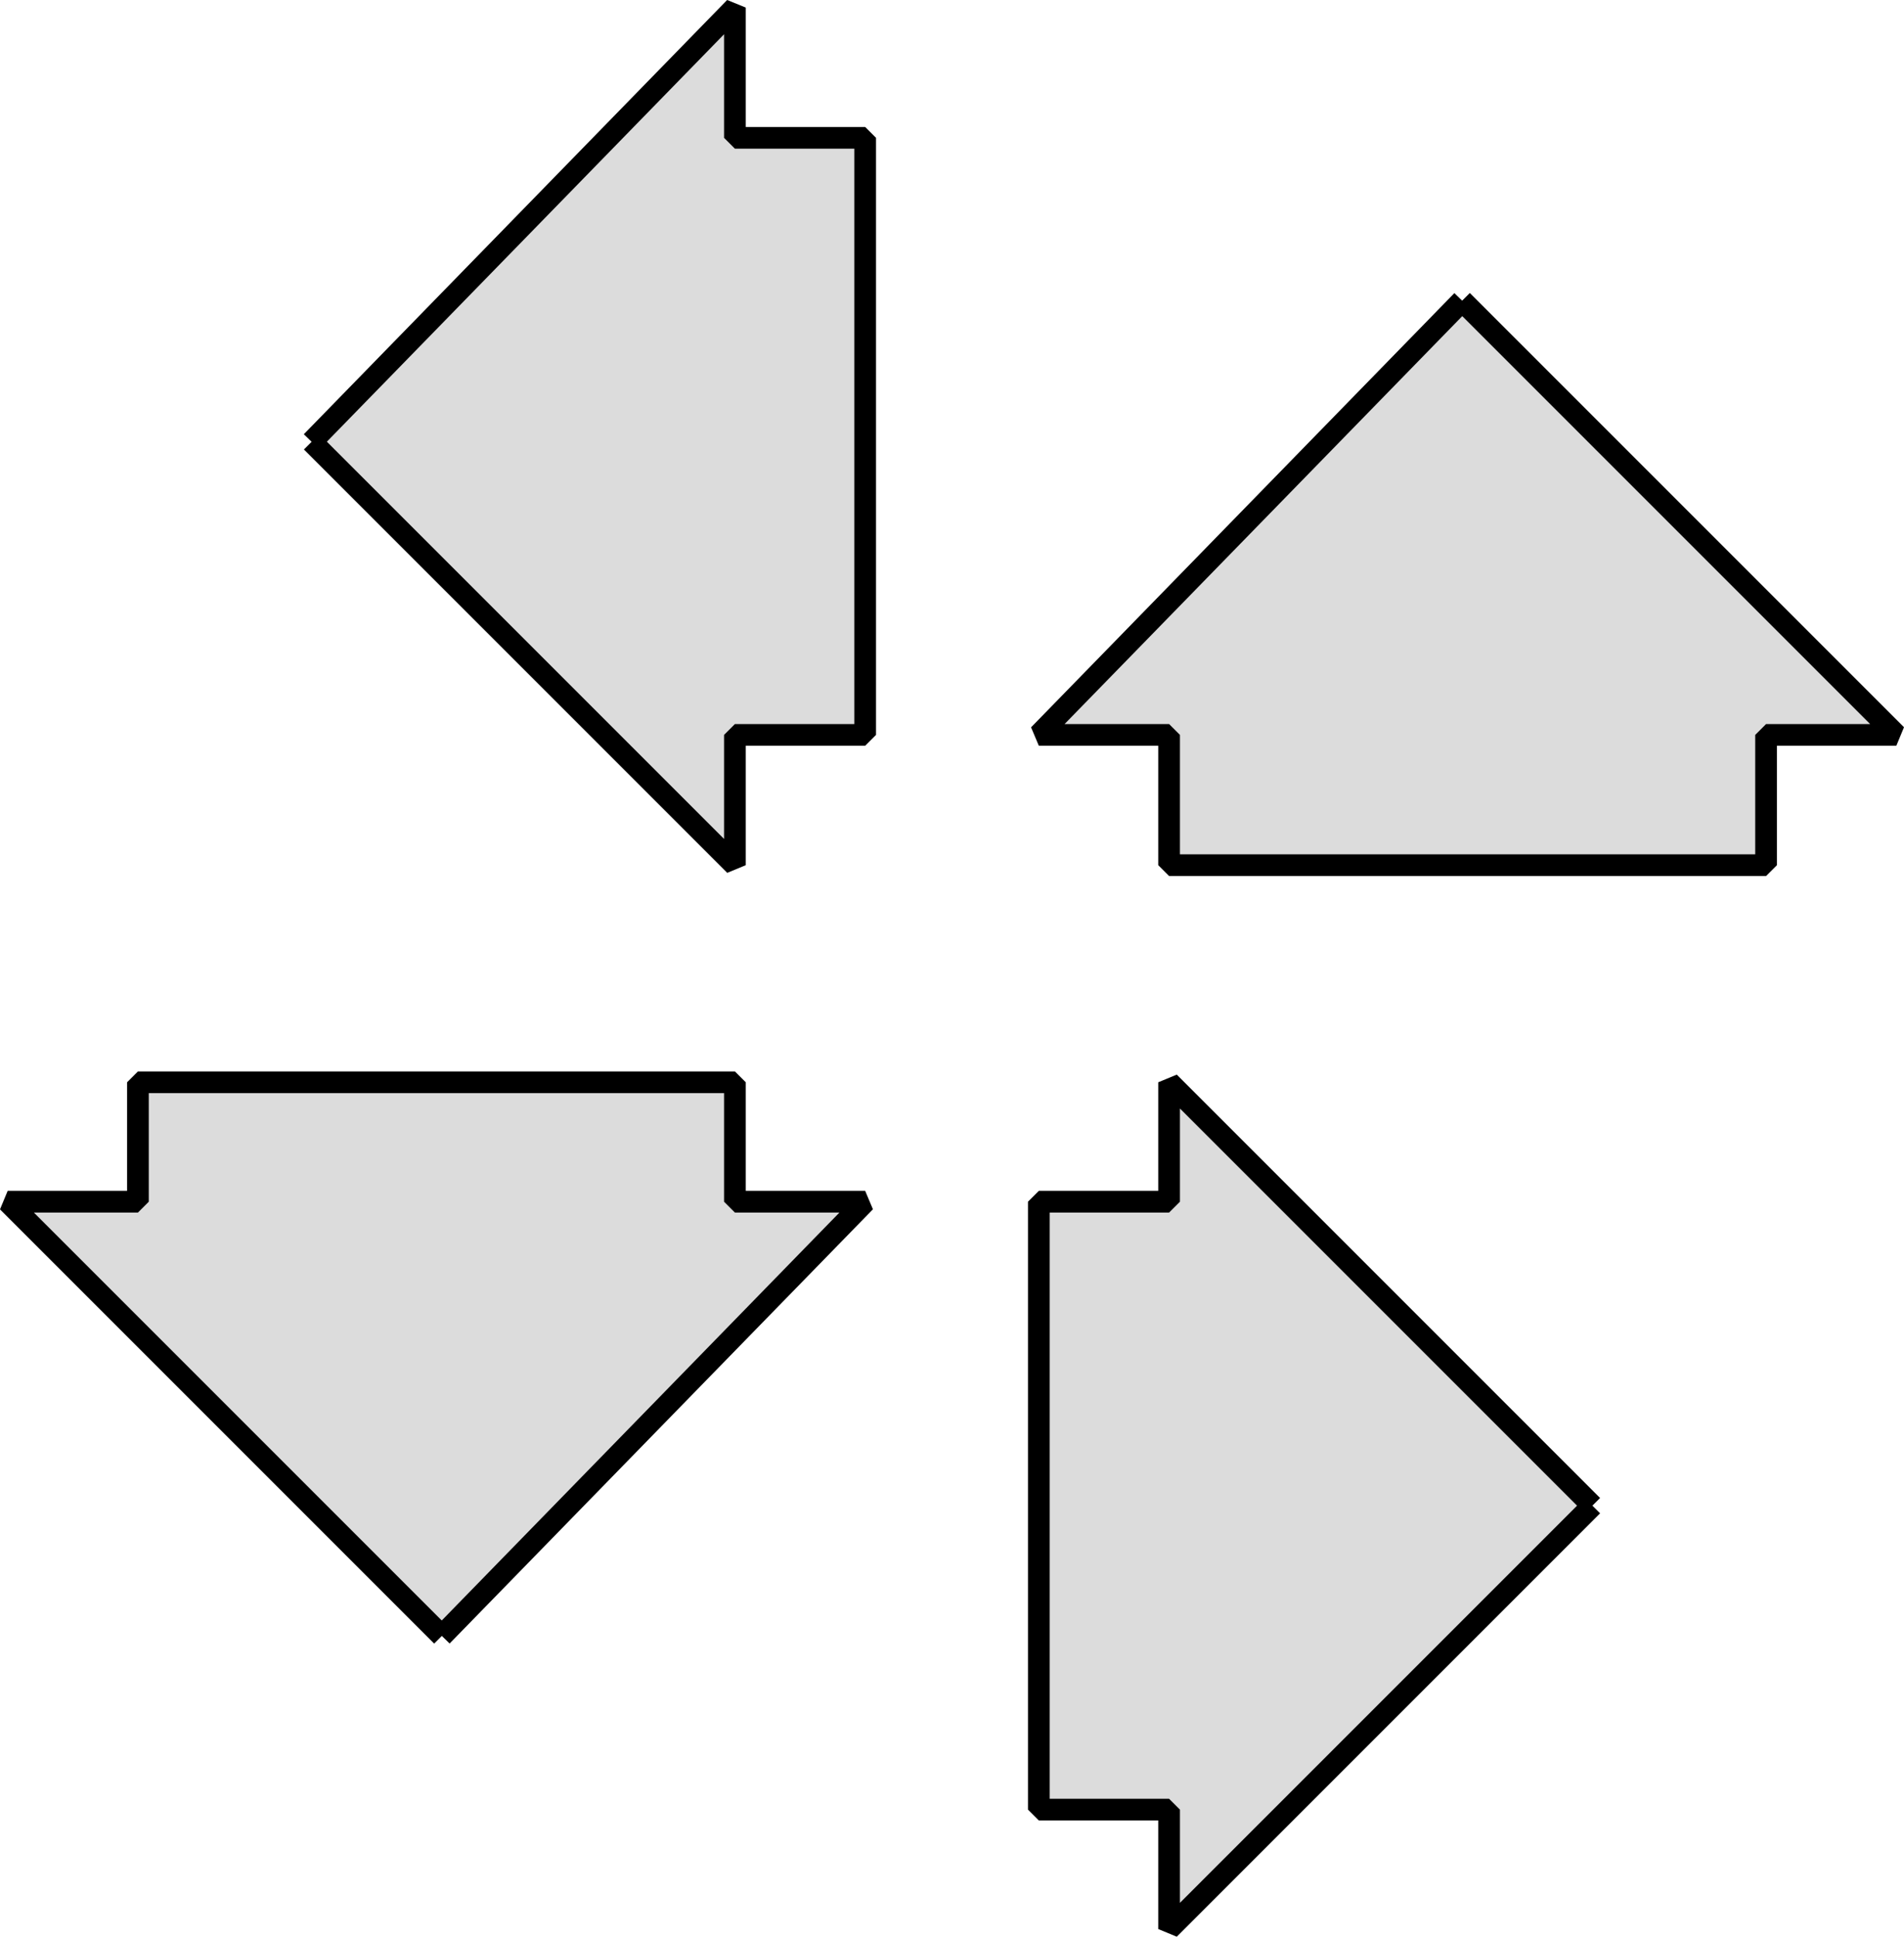 <svg xmlns="http://www.w3.org/2000/svg" width="175.414" height="178.405" version="1.2"><path fill="#dcdcdc" fill-rule="evenodd" stroke="#000" stroke-linejoin="bevel" stroke-width="2" d="m134.707 27.698 40 40h-12v12h-55v-12h-12l39-40m12 111-39 39v-11h-12v-56h12v-11l39 39m-106 12-40-40h12v-11h55v11h12l-39 40m-12-110 39-40v12h12v55h-12v12l-39-39" font-family="'Sans Serif'" font-size="12.5" font-weight="400"/></svg>
